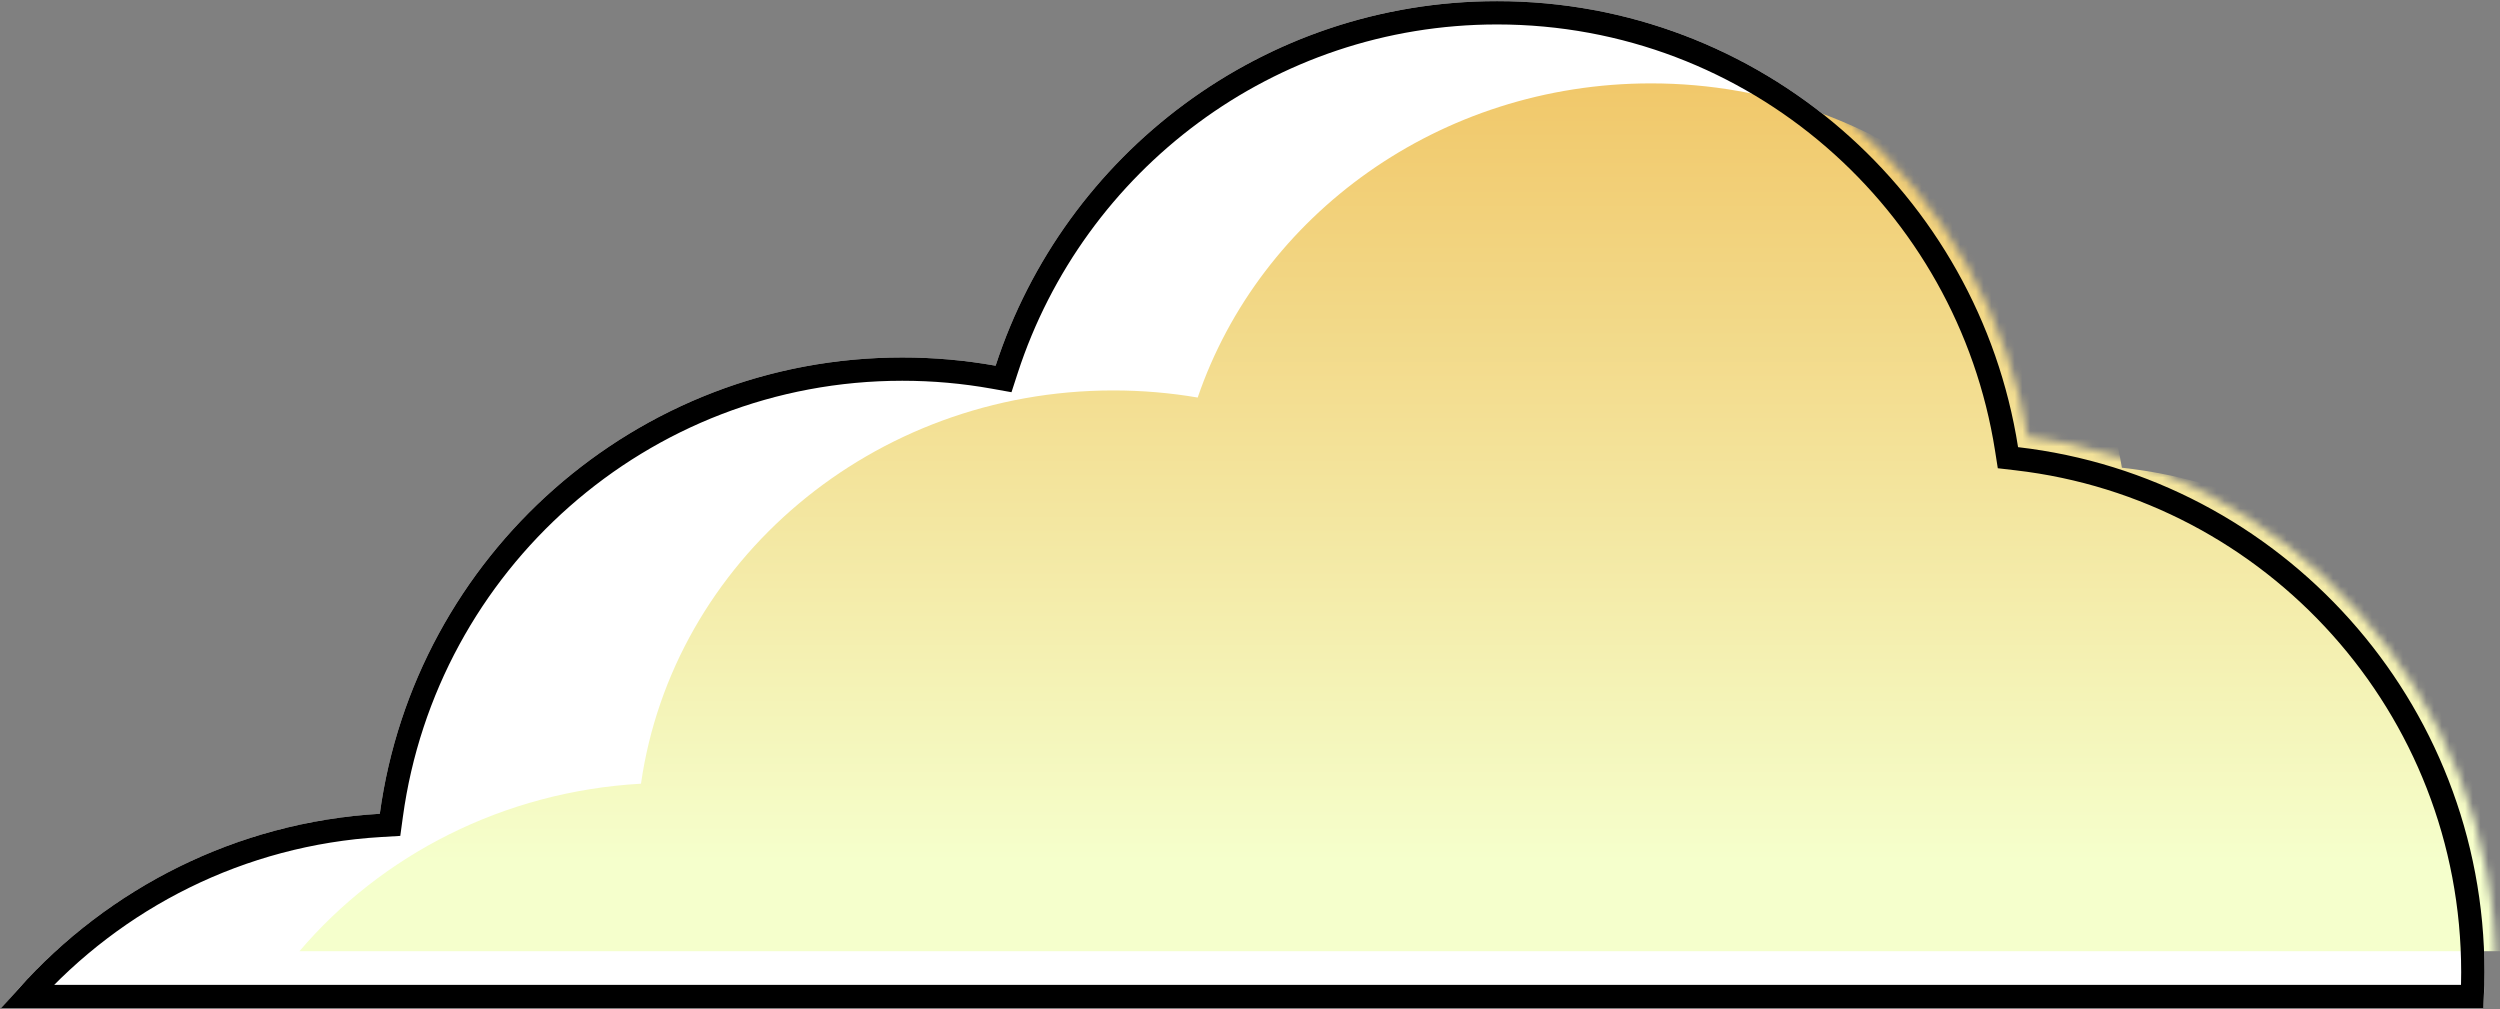 <svg width="322" height="130" viewBox="0 0 322 130" fill="none" xmlns="http://www.w3.org/2000/svg">
<rect x="0" y="0" width="322" height="130" fill="#808080" stroke="none"/>
<path d="M0.25 129.851H319.837C319.946 128.324 320 126.787 320 125.23C320 90.289 293.742 61.5 259.927 57.593C254.827 25.047 226.725 0.149 192.825 0.149C162.675 0.149 137.114 19.846 128.236 47.103C124.334 46.404 120.318 46.042 116.212 46.042C81.848 46.042 53.449 71.619 48.918 104.815C29.293 105.975 11.908 115.489 0.255 129.851H0.25Z" fill="white"/>
<mask id="mask0_49_1843" style="mask-type:alpha" maskUnits="userSpaceOnUse" x="-1" y="-2" width="323" height="134">
<path d="M0.25 129.851H319.837C319.946 128.324 320 126.787 320 125.23C320 90.289 293.742 61.5 259.927 57.593C254.827 25.047 226.725 0.149 192.825 0.149C162.675 0.149 137.114 19.846 128.236 47.103C124.334 46.404 120.318 46.042 116.212 46.042C81.848 46.042 53.449 71.619 48.918 104.815C29.293 105.975 11.908 115.489 0.255 129.851H0.25Z" fill="white" stroke="black" stroke-width="3" stroke-miterlimit="10"/>
</mask>
<g mask="url(#mask0_49_1843)">
<path d="M38.573 122.512H327.463C327.562 121.194 327.606 119.872 327.606 118.53C327.606 88.42 303.87 63.61 273.3 60.242C268.689 32.192 243.289 10.739 212.645 10.739C185.392 10.739 162.285 27.716 154.263 51.204C150.732 50.6 147.107 50.288 143.392 50.288C112.327 50.288 86.659 72.331 82.559 100.94C64.82 101.94 49.106 110.136 38.568 122.517L38.573 122.512Z" fill="url(#paint0_linear_49_1843)"/>
</g>
<path d="M192.825 1.649C163.346 1.649 138.346 20.907 129.662 47.567L129.258 48.81L127.972 48.58C124.157 47.897 120.229 47.542 116.213 47.542C82.612 47.542 54.835 72.552 50.404 105.018L50.237 106.239L49.007 106.312C30.955 107.38 14.84 115.674 3.504 128.351H318.422C318.472 127.318 318.5 126.279 318.5 125.23C318.5 91.057 292.819 62.904 259.755 59.084L258.621 58.952L258.444 57.825C253.457 25.994 225.972 1.649 192.825 1.649Z" stroke="black" stroke-width="3" stroke-miterlimit="10"/>
<defs>
<linearGradient id="paint0_linear_49_1843" x1="183.09" y1="111.31" x2="183.09" y2="-18.177" gradientUnits="userSpaceOnUse">
<stop stop-color="#F5FFCC"/>
<stop offset="1" stop-color="#F0B84E"/>
</linearGradient>
</defs>
</svg>
